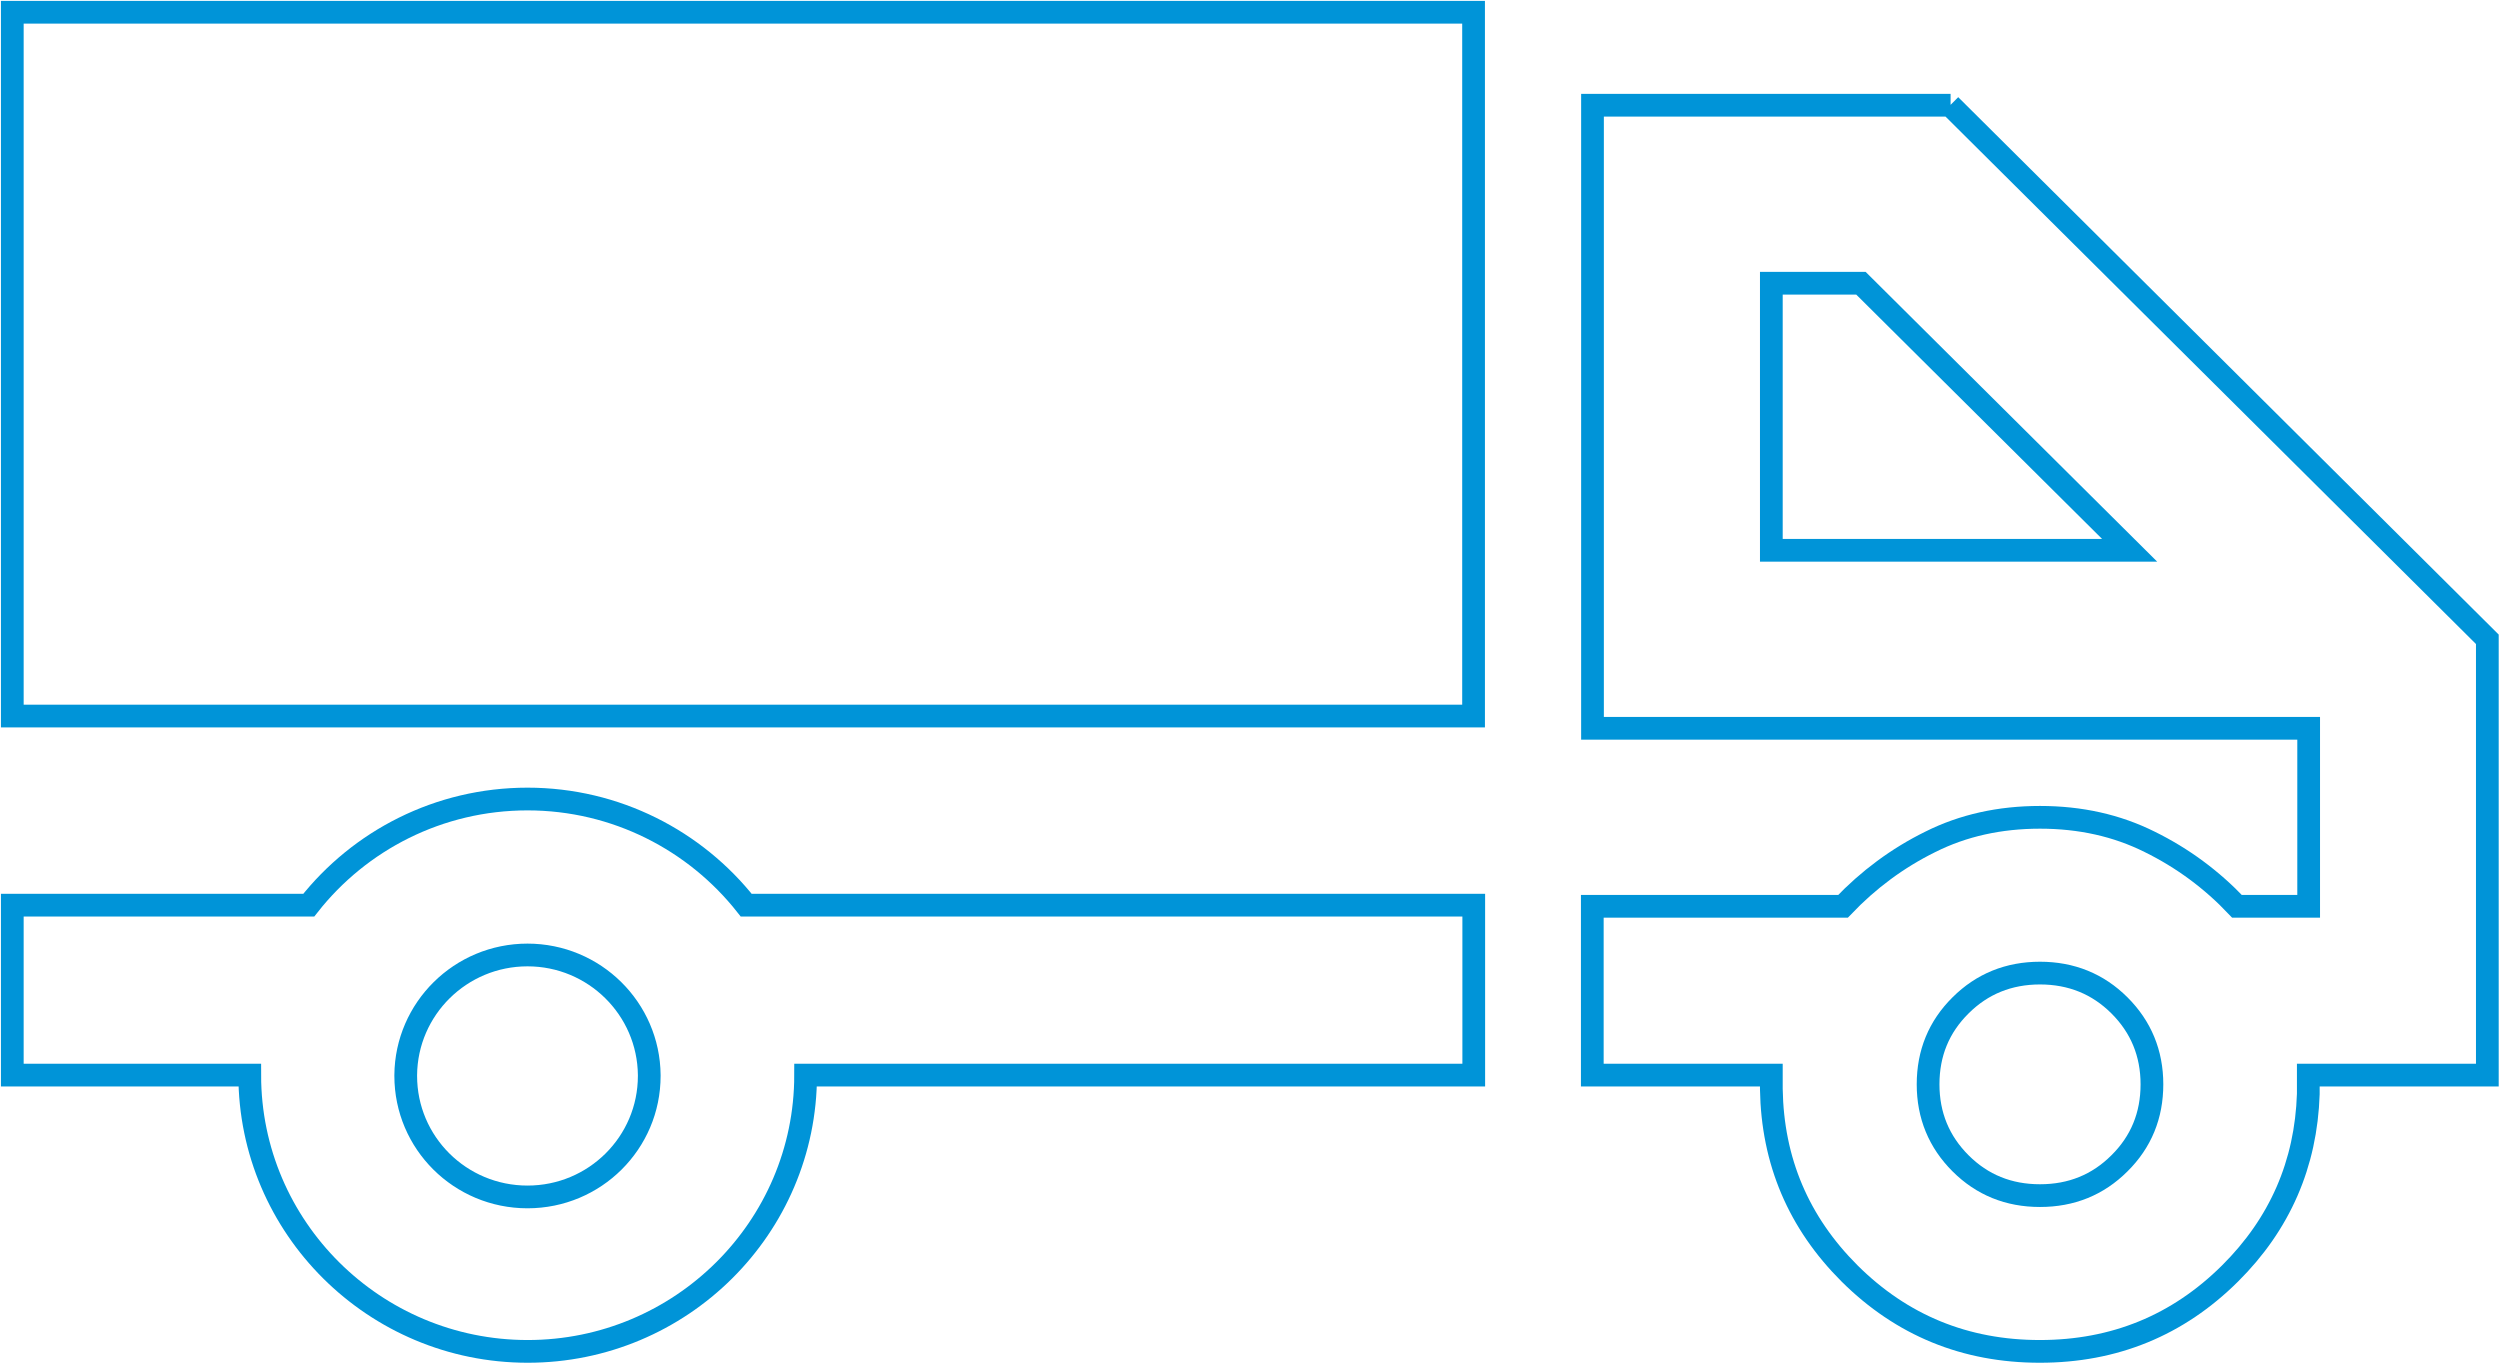 <svg xmlns="http://www.w3.org/2000/svg" width="110" height="60" viewBox="0 0 110 60" fill="none"><g clip-path="url(#clip0_1596_16)"><path d="M64.837 0.539H0.541V31.506H64.837V0.539Z" stroke="#0094D8" stroke-miterlimit="10"></path><path d="M64.845 39.828V47.305H35.447C35.447 54.009 29.965 59.461 23.218 59.461C16.471 59.461 10.989 54.009 10.989 47.305H0.541V39.828H13.585C15.822 36.983 19.308 35.157 23.21 35.157C27.111 35.157 30.597 36.991 32.834 39.828H64.837H64.845ZM28.567 47.305C28.542 44.384 26.154 42.019 23.21 42.019C20.265 42.019 17.877 44.384 17.852 47.305V47.321C17.852 47.321 17.852 47.33 17.852 47.338C17.852 50.283 20.248 52.665 23.21 52.665C26.171 52.665 28.567 50.283 28.567 47.338V47.321V47.305Z" stroke="#0094D8" stroke-miterlimit="10"></path><path d="M85.826 4.63H70.07V12.463V32.045H101.581V39.878H98.428C97.314 38.7 96.033 37.754 94.585 37.041C93.138 36.319 91.532 35.962 89.76 35.962C87.988 35.962 86.374 36.319 84.935 37.041C83.488 37.754 82.207 38.708 81.092 39.878H70.061V47.305H77.939C77.939 47.371 77.939 47.852 77.939 47.919C77.989 51.088 79.137 53.794 81.383 56.034C83.679 58.316 86.474 59.461 89.752 59.461C93.03 59.461 95.825 58.316 98.121 56.034C100.317 53.852 101.465 51.213 101.565 48.135C101.565 47.993 101.565 47.446 101.565 47.305H109.443V28.129L85.809 4.63H85.826Z" stroke="#0094D8" stroke-miterlimit="10"></path><path d="M77.939 24.212V12.463H81.882L93.703 24.212H77.939Z" stroke="#0094D8" stroke-miterlimit="10"></path><path d="M93.254 51.188C92.306 52.134 91.141 52.607 89.76 52.607C88.379 52.607 87.215 52.134 86.266 51.188C85.318 50.242 84.836 49.08 84.836 47.711C84.836 46.342 85.31 45.181 86.266 44.235C87.215 43.289 88.388 42.816 89.76 42.816C91.133 42.816 92.306 43.289 93.254 44.235C94.203 45.181 94.685 46.342 94.685 47.711C94.685 49.08 94.211 50.242 93.254 51.188Z" stroke="#0094D8" stroke-miterlimit="10"></path></g><defs><clipPath id="clip0_1596_16"><rect width="110" height="60" fill="white"></rect></clipPath></defs></svg>